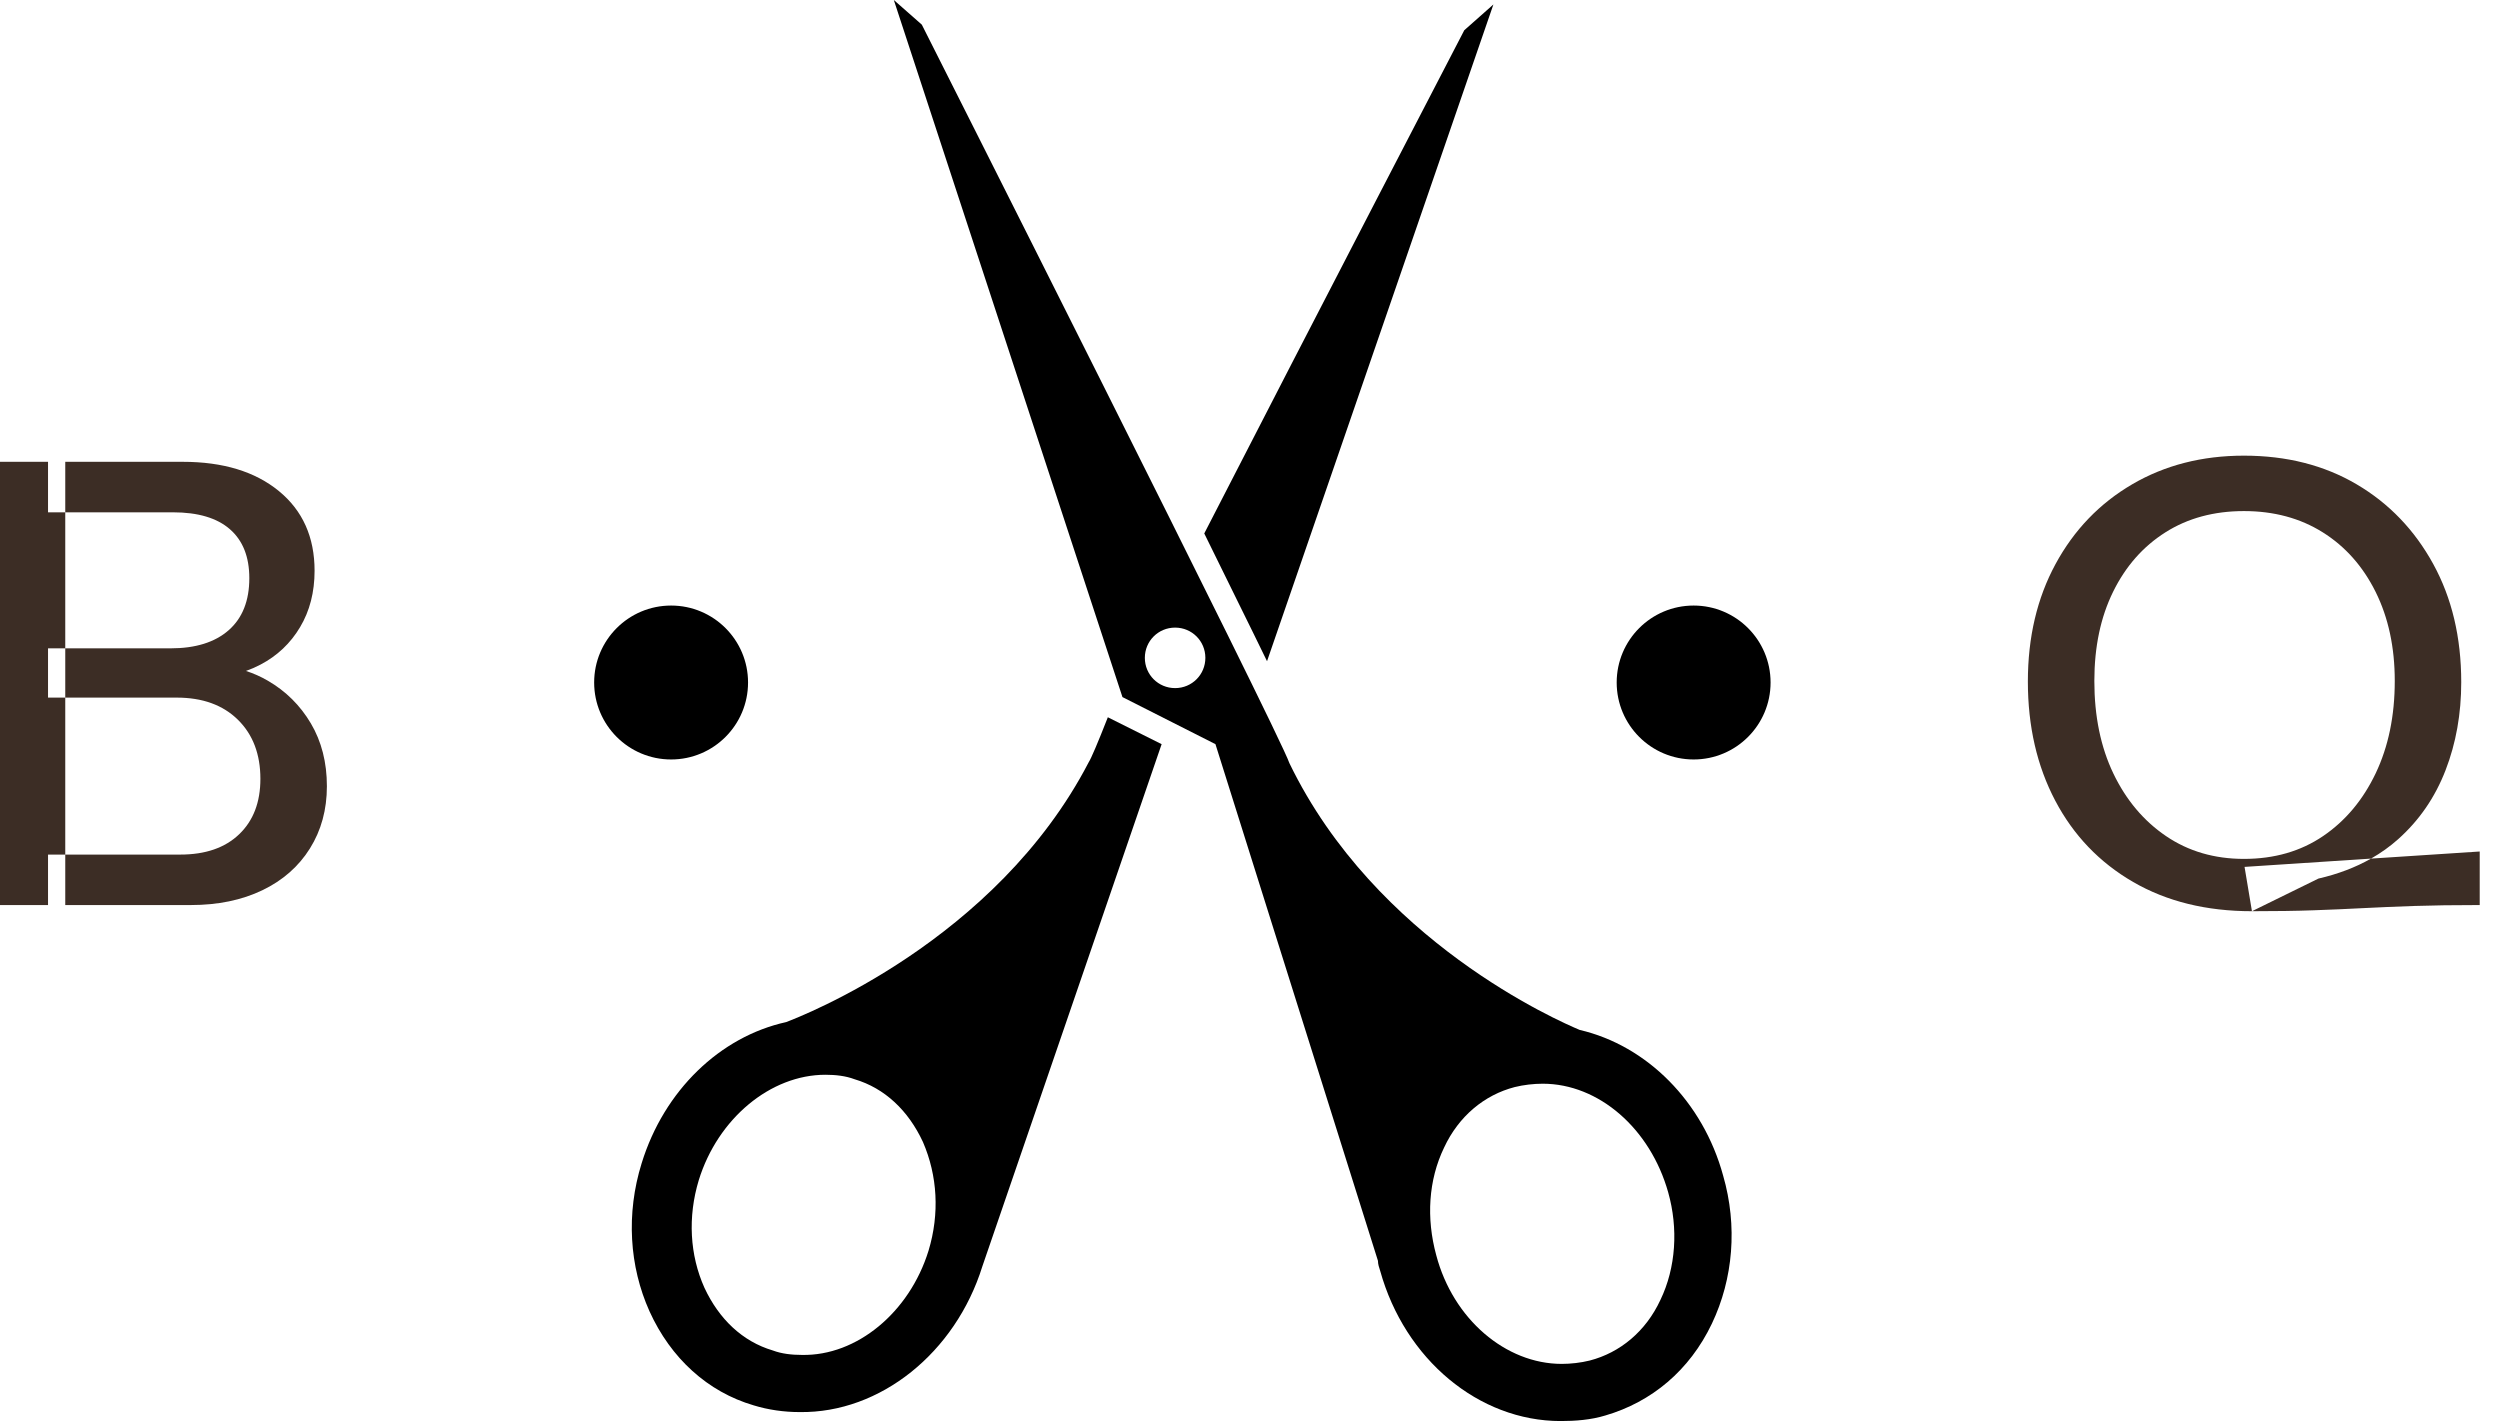 <svg width="95" height="54" viewBox="0 0 95 54" fill="none" xmlns="http://www.w3.org/2000/svg">
<path fill-rule="evenodd" clip-rule="evenodd" d="M0 17.549V34.392H1.825V32.474H2.48V34.392H7.252C8.281 34.392 9.186 34.205 9.966 33.831C10.745 33.457 11.35 32.926 11.778 32.24C12.207 31.554 12.422 30.766 12.422 29.877C12.422 28.973 12.219 28.177 11.814 27.491C11.408 26.805 10.862 26.263 10.176 25.866C9.913 25.713 9.637 25.59 9.347 25.496C9.536 25.429 9.719 25.35 9.895 25.257C10.535 24.922 11.038 24.446 11.404 23.83C11.771 23.214 11.954 22.501 11.954 21.69C11.954 20.411 11.502 19.401 10.597 18.66C9.693 17.92 8.476 17.549 6.948 17.549H2.48V19.468H1.825V17.549H0ZM2.48 24.637V19.468H6.573C7.525 19.468 8.246 19.682 8.737 20.111C9.229 20.54 9.474 21.16 9.474 21.971C9.474 22.828 9.213 23.487 8.691 23.947C8.168 24.407 7.431 24.637 6.48 24.637H2.48ZM2.48 24.637V26.509H1.825V24.637H2.48ZM2.48 26.509H6.714C7.696 26.509 8.472 26.79 9.041 27.351C9.611 27.912 9.895 28.661 9.895 29.597C9.895 30.486 9.626 31.188 9.088 31.702C8.55 32.217 7.806 32.474 6.854 32.474H2.48V26.509Z" fill="#3C2D25"/>
<path fill-rule="evenodd" clip-rule="evenodd" d="M85.574 34.626C83.843 34.626 82.338 34.256 81.059 33.515C79.78 32.774 78.794 31.745 78.1 30.427C77.406 29.109 77.059 27.601 77.059 25.901C77.059 24.216 77.409 22.727 78.111 21.433C78.813 20.138 79.784 19.128 81.024 18.403C82.264 17.678 83.679 17.315 85.27 17.315C86.891 17.315 88.319 17.678 89.551 18.403C90.783 19.128 91.753 20.138 92.463 21.433C93.173 22.727 93.527 24.224 93.527 25.924C93.527 27.125 93.329 28.24 92.931 29.269C92.533 30.299 91.933 31.172 91.13 31.889C90.817 32.168 90.473 32.414 90.098 32.627L85.293 32.942L85.574 34.626ZM85.574 34.626C86.478 34.626 87.258 34.615 87.913 34.591C88.568 34.568 89.196 34.541 89.796 34.509C90.397 34.478 91.044 34.451 91.738 34.427C92.432 34.404 93.262 34.392 94.229 34.392V32.357L90.098 32.627C89.509 32.962 88.843 33.215 88.1 33.386L85.574 34.626ZM85.27 32.638C86.424 32.638 87.426 32.349 88.276 31.772C89.126 31.195 89.792 30.4 90.276 29.386C90.759 28.372 91.001 27.203 91.001 25.877C91.001 24.598 90.759 23.472 90.276 22.497C89.792 21.522 89.122 20.766 88.264 20.228C87.406 19.69 86.408 19.421 85.27 19.421C84.131 19.421 83.137 19.69 82.287 20.228C81.437 20.766 80.774 21.518 80.299 22.485C79.823 23.452 79.585 24.583 79.585 25.877C79.585 27.218 79.827 28.392 80.31 29.398C80.794 30.404 81.46 31.195 82.31 31.772C83.16 32.349 84.147 32.638 85.27 32.638Z" fill="#3C2D25"/>
<path d="M56.749 0.17L55.642 1.15C55.642 1.15 49.935 12.137 45.762 20.271C46.656 22.102 47.508 23.806 48.147 25.126L56.749 0.17Z" fill="black"/>
<path fill-rule="evenodd" clip-rule="evenodd" d="M29.876 38.839C30.43 38.626 37.84 35.773 41.374 28.959C41.459 28.831 41.715 28.235 42.098 27.256L44.142 28.278L37.329 48.123C36.306 51.402 33.453 53.702 30.387 53.659C29.791 53.659 29.195 53.574 28.641 53.404C26.895 52.893 25.489 51.615 24.68 49.827C23.914 48.123 23.786 46.121 24.382 44.205C25.234 41.437 27.363 39.393 29.876 38.839ZM30.472 51.487C32.559 51.53 34.56 49.869 35.284 47.527C35.71 46.121 35.625 44.673 35.072 43.396C34.518 42.203 33.624 41.352 32.474 41.011C32.133 40.883 31.75 40.841 31.366 40.841C29.28 40.841 27.278 42.502 26.554 44.844C26.128 46.249 26.213 47.697 26.767 48.932C27.321 50.125 28.215 50.976 29.365 51.317C29.706 51.445 30.089 51.487 30.472 51.487Z" fill="black"/>
<path fill-rule="evenodd" clip-rule="evenodd" d="M60.028 39.137C59.219 38.797 52.277 35.773 48.998 29.002C48.615 27.852 35.029 0.937 35.029 0.937L33.965 0L42.653 26.489L46.187 28.278L52.362 47.91C52.362 48.038 52.405 48.166 52.447 48.293C53.384 51.658 56.195 54 59.304 54C59.858 54 60.454 53.957 61.007 53.787C62.754 53.276 64.201 52.084 65.053 50.295C65.862 48.592 66.033 46.59 65.479 44.673C64.713 41.863 62.583 39.733 60.028 39.137ZM44.654 26.148C44.015 26.148 43.504 25.637 43.504 24.998C43.504 24.36 44.015 23.849 44.654 23.849C45.293 23.849 45.804 24.36 45.804 24.998C45.804 25.637 45.293 26.148 44.654 26.148ZM60.411 51.7C61.561 51.402 62.541 50.593 63.094 49.401C63.69 48.166 63.776 46.675 63.392 45.312C62.711 42.885 60.752 41.181 58.623 41.181C58.282 41.181 57.899 41.224 57.558 41.309C56.408 41.607 55.429 42.416 54.875 43.609C54.279 44.844 54.194 46.292 54.577 47.697C55.216 50.125 57.217 51.828 59.346 51.828C59.687 51.828 60.071 51.785 60.411 51.7Z" fill="black"/>
<path d="M22.578 25.935C22.578 27.55 23.887 28.86 25.502 28.86C27.117 28.86 28.426 27.55 28.426 25.935C28.426 24.32 27.117 23.011 25.502 23.011C23.887 23.011 22.578 24.32 22.578 25.935H22.578Z" fill="black"/>
<path d="M61.434 25.935C61.434 27.55 62.743 28.86 64.358 28.86C65.973 28.86 67.282 27.55 67.282 25.935C67.282 24.32 65.973 23.011 64.358 23.011C62.743 23.011 61.434 24.32 61.434 25.935Z" fill="black"/>
</svg>
